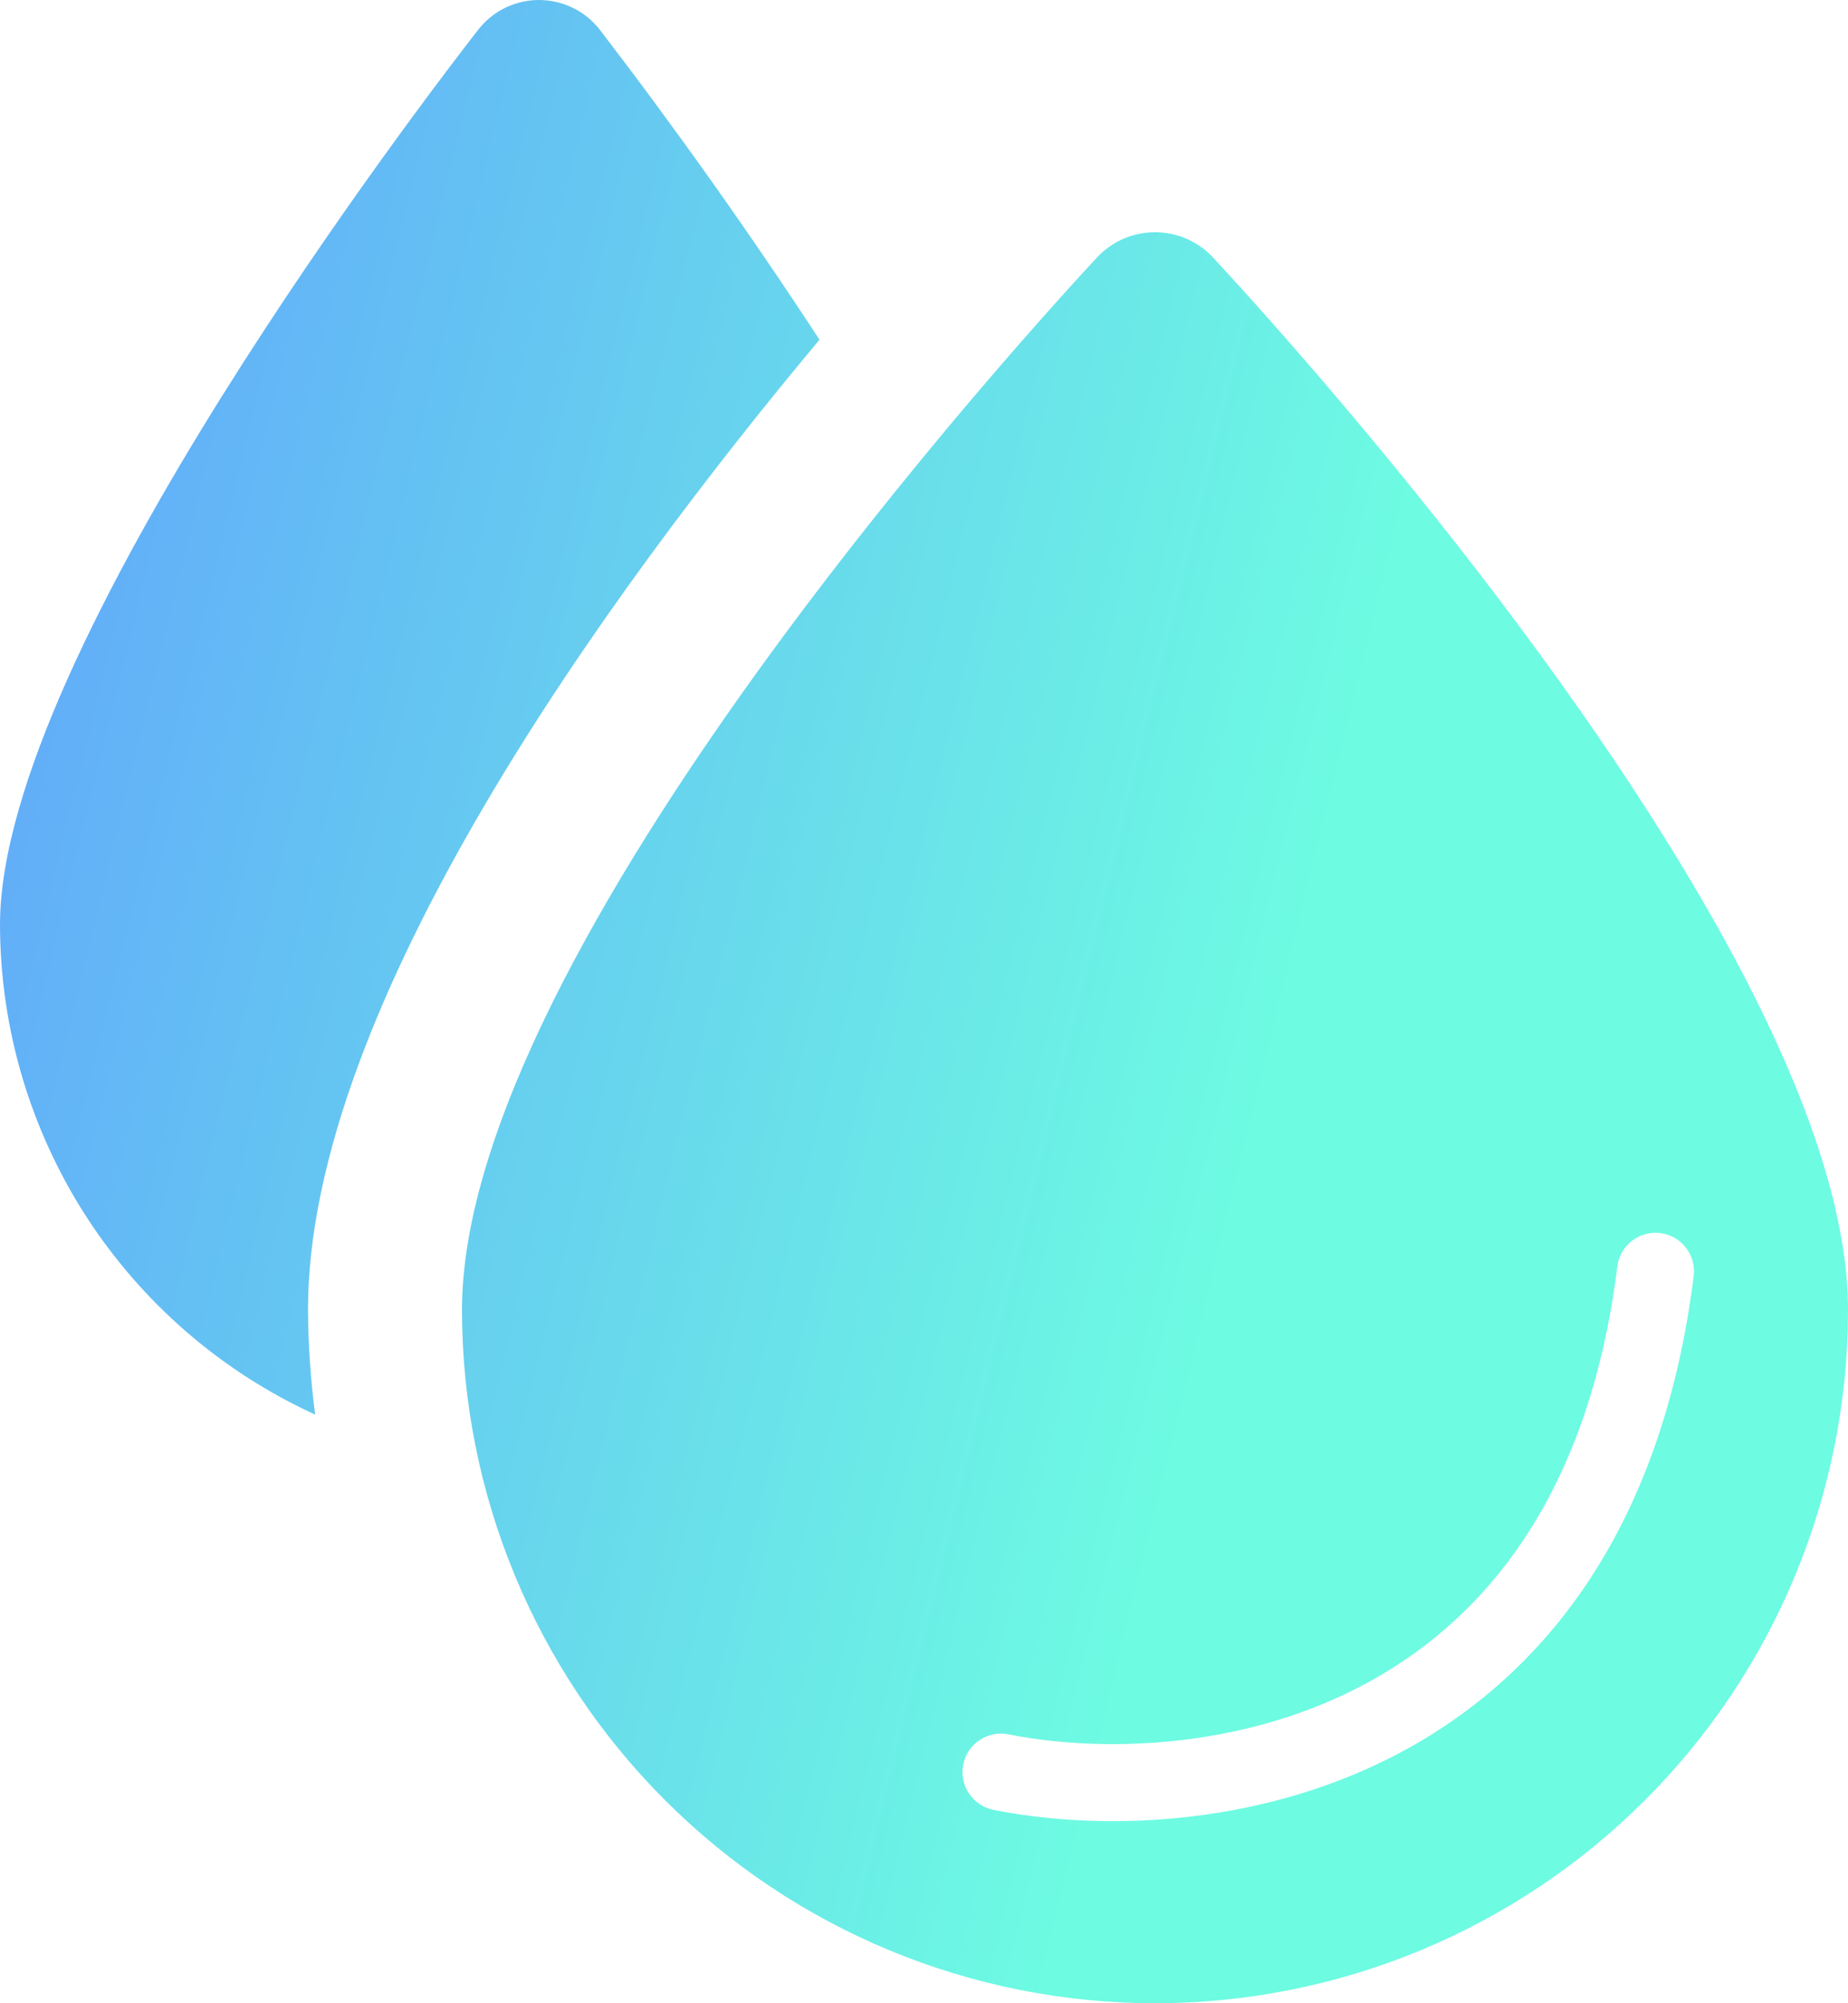 <svg width="24" height="26" viewBox="0 0 24 26" fill="none" xmlns="http://www.w3.org/2000/svg">
<path fill-rule="evenodd" clip-rule="evenodd" d="M4.093 18.36C4.034 17.909 4.003 17.455 4 17C4 13.062 7.869 7.728 10.643 4.409C9.743 3.033 8.791 1.691 7.79 0.386C7.696 0.266 7.577 0.168 7.44 0.102C7.303 0.035 7.152 -0 7 2.39617e-07C6.848 -7.14502e-05 6.698 0.035 6.561 0.101C6.424 0.168 6.305 0.265 6.211 0.385C5.576 1.2 0 8.449 0 12C0.002 13.341 0.389 14.653 1.114 15.78C1.84 16.907 2.874 17.803 4.093 18.36ZM15.396 3.093C15.521 3.145 15.635 3.222 15.731 3.318C16.578 4.226 24 12.323 24 17C24 19.387 23.052 21.676 21.364 23.364C19.676 25.052 17.387 26 15 26C12.613 26 10.324 25.052 8.636 23.364C6.948 21.676 6 19.387 6 17C6 12.323 13.422 4.226 14.269 3.318C14.365 3.222 14.479 3.145 14.604 3.093C14.73 3.041 14.864 3.014 15 3.014C15.136 3.014 15.27 3.041 15.396 3.093ZM21.996 16.562C22.03 16.288 21.836 16.038 21.562 16.004C21.288 15.97 21.038 16.164 21.004 16.438C20.623 19.486 19.214 21.087 17.657 21.894C16.07 22.717 14.266 22.743 13.098 22.51C12.827 22.456 12.564 22.631 12.51 22.902C12.456 23.173 12.631 23.436 12.902 23.49C14.234 23.757 16.281 23.733 18.118 22.782C19.987 21.813 21.577 19.914 21.996 16.562Z" fill="url(#paint0_linear_581_1151)"/>
<defs>
<linearGradient id="paint0_linear_581_1151" x1="14.142" y1="23.544" x2="-6.926" y2="18.395" gradientUnits="userSpaceOnUse">
<stop stop-color="#6DFBE2"/>
<stop offset="1" stop-color="#5E97FF"/>
</linearGradient>
</defs>
</svg>

